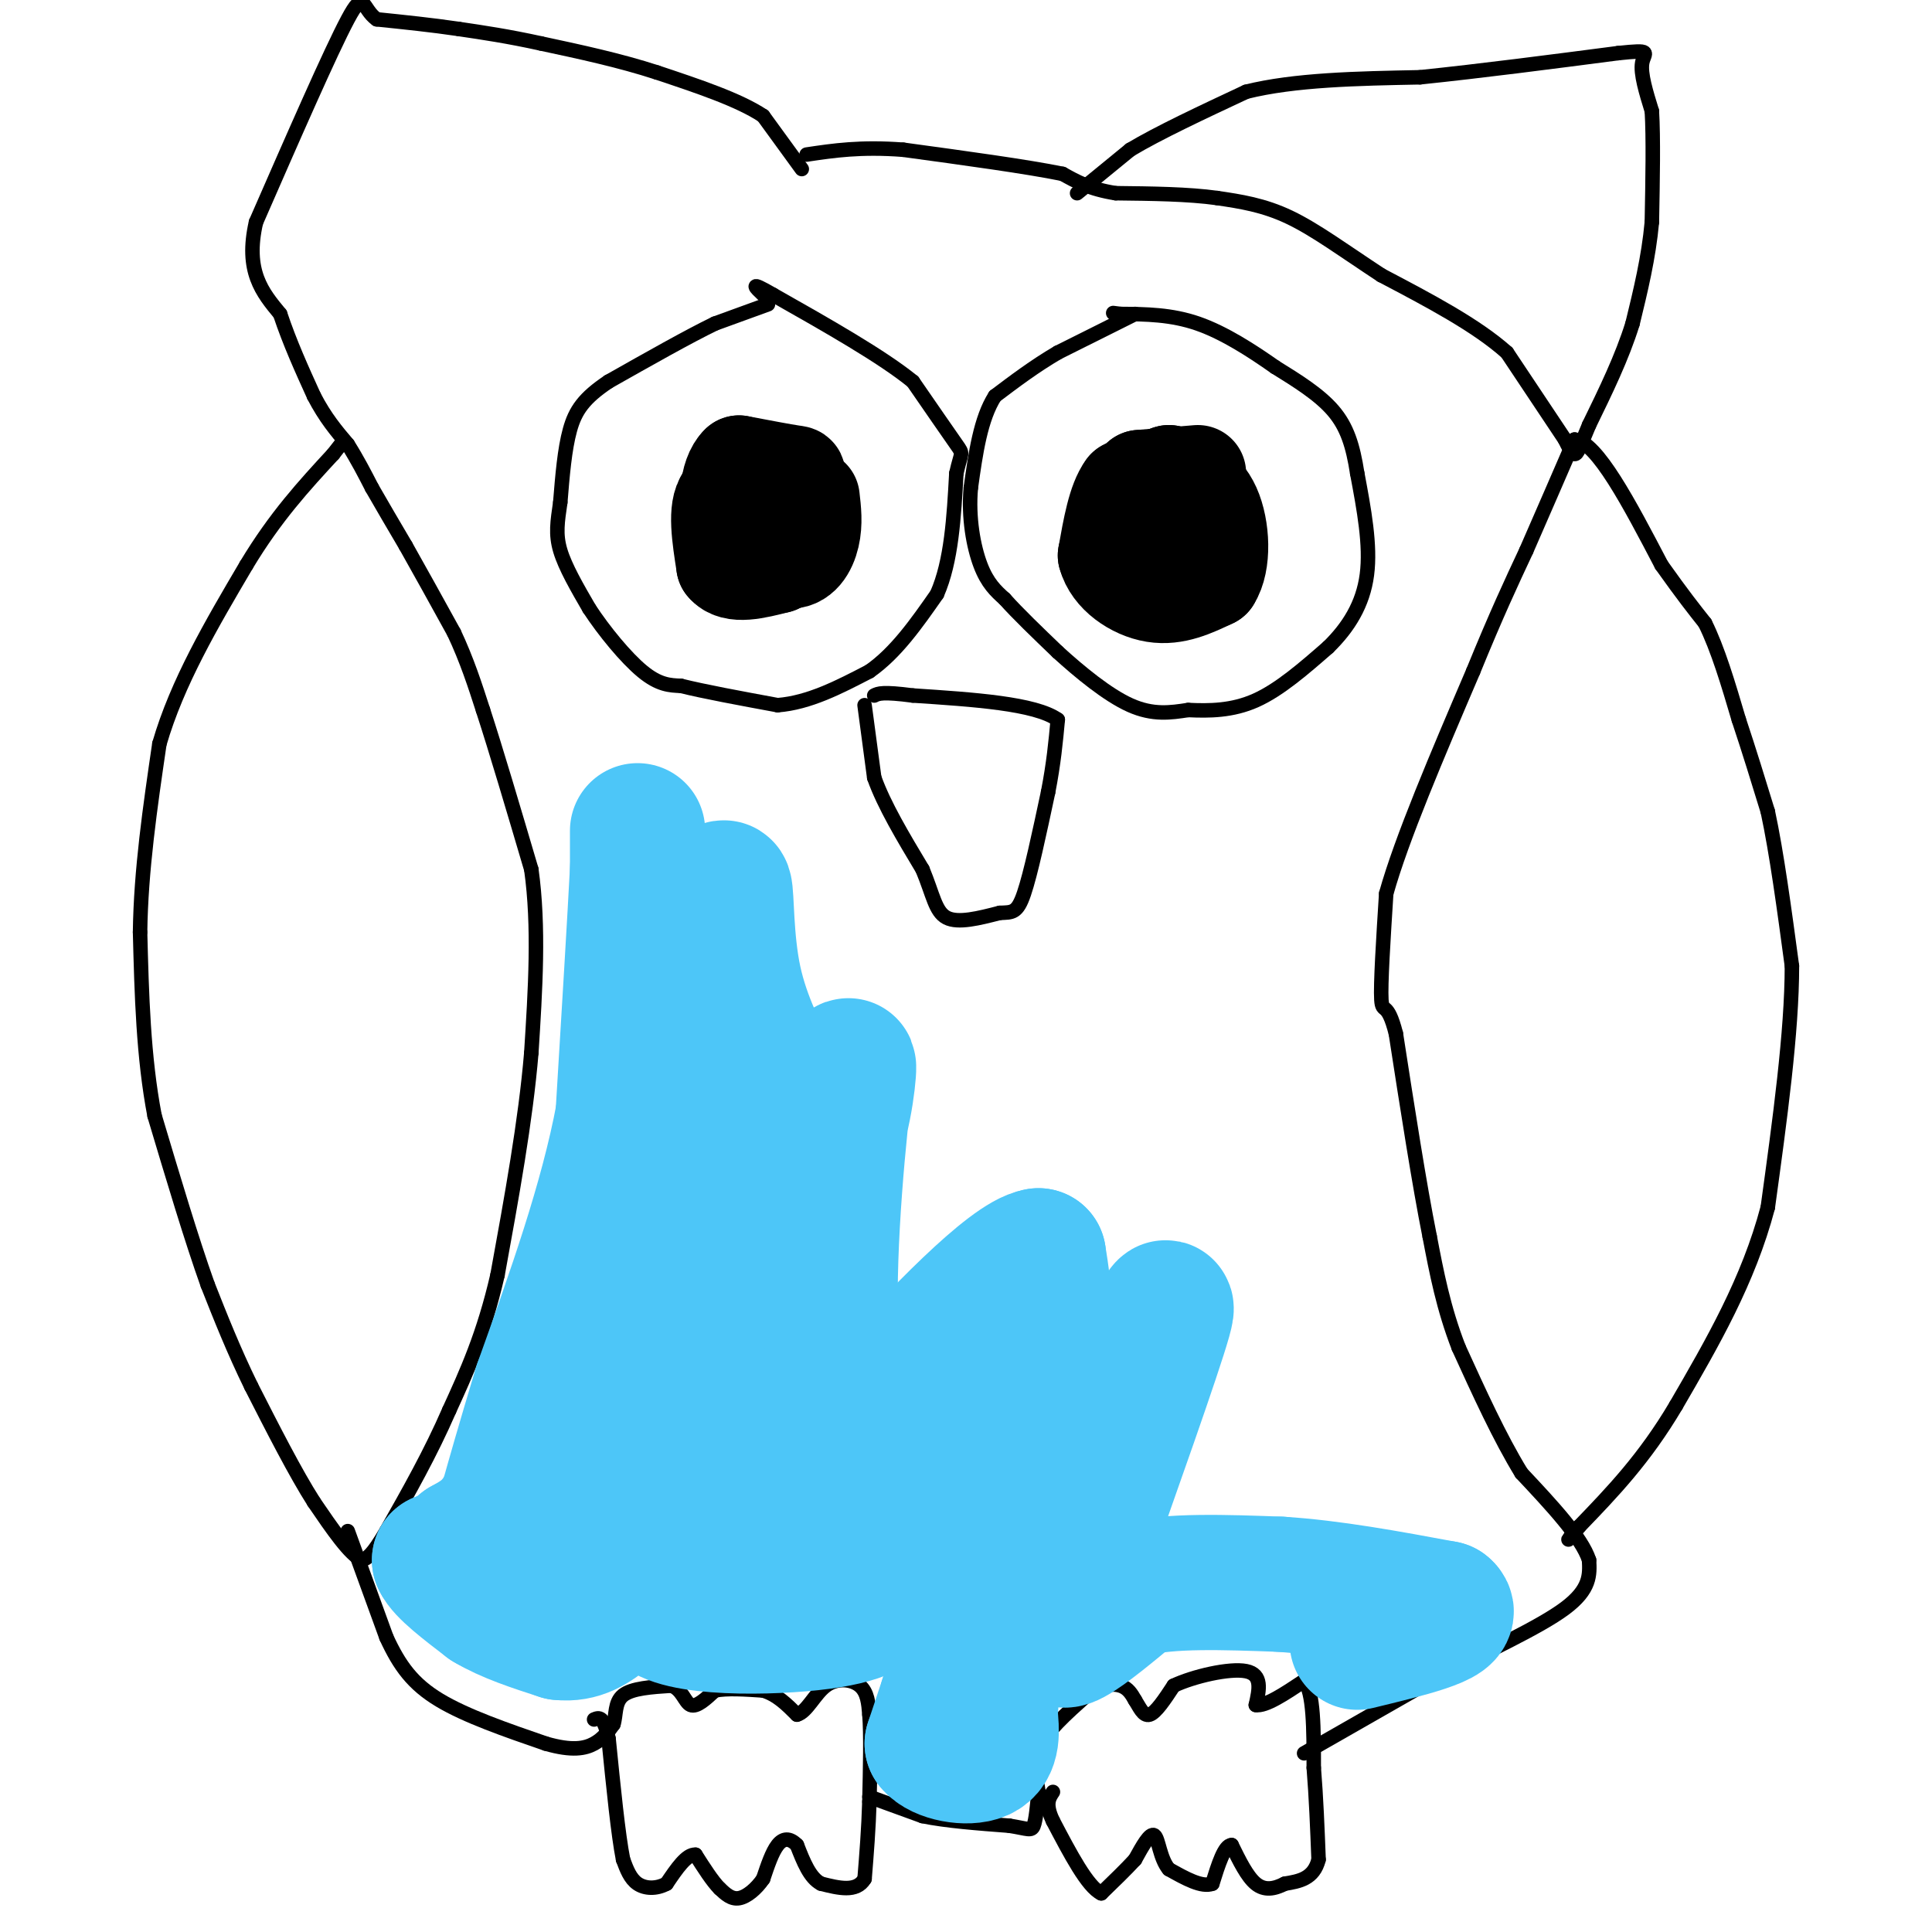 <svg viewBox='0 0 400 400' version='1.1' xmlns='http://www.w3.org/2000/svg' xmlns:xlink='http://www.w3.org/1999/xlink'><g fill='none' stroke='#000000' stroke-width='3' stroke-linecap='round' stroke-linejoin='round'><path d='M166,35c0.000,0.000 -8.000,-11.000 -8,-11'/><path d='M158,24c-5.000,-3.333 -13.500,-6.167 -22,-9'/><path d='M136,15c-7.667,-2.500 -15.833,-4.250 -24,-6'/><path d='M112,9c-6.833,-1.500 -11.917,-2.250 -17,-3'/><path d='M95,6c-5.667,-0.833 -11.333,-1.417 -17,-2'/><path d='M78,4c-3.133,-2.178 -2.467,-6.622 -6,0c-3.533,6.622 -11.267,24.311 -19,42'/><path d='M53,46c-2.333,10.167 1.333,14.583 5,19'/><path d='M58,65c2.000,6.000 4.500,11.500 7,17'/><path d='M65,82c2.333,4.500 4.667,7.250 7,10'/><path d='M72,92c2.000,3.167 3.500,6.083 5,9'/><path d='M77,101c2.000,3.500 4.500,7.750 7,12'/><path d='M84,113c2.833,5.000 6.417,11.500 10,18'/><path d='M94,131c2.667,5.667 4.333,10.833 6,16'/><path d='M100,147c2.667,8.167 6.333,20.583 10,33'/><path d='M110,180c1.667,11.833 0.833,24.917 0,38'/><path d='M110,218c-1.167,14.000 -4.083,30.000 -7,46'/><path d='M103,264c-2.833,12.333 -6.417,20.167 -10,28'/><path d='M93,292c-3.833,8.833 -8.417,16.917 -13,25'/><path d='M80,317c-3.000,5.167 -4.000,5.583 -5,6'/><path d='M75,323c-2.500,-1.000 -6.250,-6.500 -10,-12'/><path d='M65,311c-3.833,-6.000 -8.417,-15.000 -13,-24'/><path d='M52,287c-3.667,-7.500 -6.333,-14.250 -9,-21'/><path d='M43,266c-3.333,-9.333 -7.167,-22.167 -11,-35'/><path d='M32,231c-2.333,-12.167 -2.667,-25.083 -3,-38'/><path d='M29,193c0.167,-12.833 2.083,-25.917 4,-39'/><path d='M33,154c3.667,-12.667 10.833,-24.833 18,-37'/><path d='M51,117c6.000,-10.000 12.000,-16.500 18,-23'/><path d='M69,94c3.000,-3.833 1.500,-1.917 0,0'/><path d='M159,63c0.000,0.000 -11.000,4.000 -11,4'/><path d='M148,67c-5.500,2.667 -13.750,7.333 -22,12'/><path d='M126,79c-5.111,3.422 -6.889,5.978 -8,10c-1.111,4.022 -1.556,9.511 -2,15'/><path d='M116,104c-0.578,4.022 -1.022,6.578 0,10c1.022,3.422 3.511,7.711 6,12'/><path d='M122,126c3.022,4.622 7.578,10.178 11,13c3.422,2.822 5.711,2.911 8,3'/><path d='M141,142c4.667,1.167 12.333,2.583 20,4'/><path d='M161,146c6.500,-0.500 12.750,-3.750 19,-7'/><path d='M180,139c5.500,-3.833 9.750,-9.917 14,-16'/><path d='M194,123c3.000,-6.833 3.500,-15.917 4,-25'/><path d='M198,98c1.022,-4.644 1.578,-3.756 0,-6c-1.578,-2.244 -5.289,-7.622 -9,-13'/><path d='M189,79c-6.333,-5.167 -17.667,-11.583 -29,-18'/><path d='M160,61c-5.167,-3.000 -3.583,-1.500 -2,0'/></g>
<g fill='none' stroke='#000000' stroke-width='20' stroke-linecap='round' stroke-linejoin='round'><path d='M161,103c0.000,0.000 -11.000,0.000 -11,0'/><path d='M150,103c-1.833,2.333 -0.917,8.167 0,14'/><path d='M150,117c1.833,2.333 6.417,1.167 11,0'/><path d='M161,117c2.333,-2.667 2.667,-9.333 3,-16'/><path d='M164,101c0.956,-3.067 1.844,-2.733 0,-3c-1.844,-0.267 -6.422,-1.133 -11,-2'/><path d='M153,96c-2.422,2.267 -2.978,8.933 -1,13c1.978,4.067 6.489,5.533 11,7'/><path d='M163,116c2.822,0.333 4.378,-2.333 5,-5c0.622,-2.667 0.311,-5.333 0,-8'/><path d='M248,98c0.000,0.000 -12.000,1.000 -12,1'/><path d='M236,99c-2.000,2.667 -1.000,8.833 0,15'/><path d='M236,114c1.600,3.000 5.600,3.000 8,2c2.400,-1.000 3.200,-3.000 4,-5'/><path d='M248,111c1.200,-2.644 2.200,-6.756 1,-9c-1.200,-2.244 -4.600,-2.622 -8,-3'/><path d='M241,99c-2.667,-0.167 -5.333,0.917 -8,2'/><path d='M233,101c-2.000,2.667 -3.000,8.333 -4,14'/><path d='M229,115c1.067,4.089 5.733,7.311 10,8c4.267,0.689 8.133,-1.156 12,-3'/><path d='M251,120c2.267,-3.489 1.933,-10.711 0,-15c-1.933,-4.289 -5.467,-5.644 -9,-7'/><path d='M242,98c-2.500,0.500 -4.250,5.250 -6,10'/></g>
<g fill='none' stroke='#000000' stroke-width='3' stroke-linecap='round' stroke-linejoin='round'><path d='M235,65c0.000,0.000 -16.000,8.000 -16,8'/><path d='M219,73c-4.833,2.833 -8.917,5.917 -13,9'/><path d='M206,82c-3.000,4.667 -4.000,11.833 -5,19'/><path d='M201,101c-0.556,6.200 0.556,12.200 2,16c1.444,3.800 3.222,5.400 5,7'/><path d='M208,124c2.667,3.000 6.833,7.000 11,11'/><path d='M219,135c4.511,4.111 10.289,8.889 15,11c4.711,2.111 8.356,1.556 12,1'/><path d='M246,147c4.311,0.200 9.089,0.200 14,-2c4.911,-2.200 9.956,-6.600 15,-11'/><path d='M275,134c4.200,-4.111 7.200,-8.889 8,-15c0.800,-6.111 -0.600,-13.556 -2,-21'/><path d='M281,98c-0.889,-5.756 -2.111,-9.644 -5,-13c-2.889,-3.356 -7.444,-6.178 -12,-9'/><path d='M264,76c-4.711,-3.311 -10.489,-7.089 -16,-9c-5.511,-1.911 -10.756,-1.956 -16,-2'/><path d='M232,65c-2.667,-0.333 -1.333,-0.167 0,0'/><path d='M179,146c0.000,0.000 2.000,15.000 2,15'/><path d='M181,161c2.000,5.667 6.000,12.333 10,19'/><path d='M191,180c2.178,5.222 2.622,8.778 5,10c2.378,1.222 6.689,0.111 11,-1'/><path d='M207,189c2.600,-0.111 3.600,0.111 5,-4c1.400,-4.111 3.200,-12.556 5,-21'/><path d='M217,164c1.167,-6.000 1.583,-10.500 2,-15'/><path d='M219,149c-4.667,-3.333 -17.333,-4.167 -30,-5'/><path d='M189,144c-6.333,-0.833 -7.167,-0.417 -8,0'/><path d='M223,40c0.000,0.000 11.000,-9.000 11,-9'/><path d='M234,31c5.833,-3.500 14.917,-7.750 24,-12'/><path d='M258,19c10.000,-2.500 23.000,-2.750 36,-3'/><path d='M294,16c12.833,-1.333 26.917,-3.167 41,-5'/><path d='M335,11c7.400,-0.778 5.400,-0.222 5,2c-0.400,2.222 0.800,6.111 2,10'/><path d='M342,23c0.333,5.500 0.167,14.250 0,23'/><path d='M342,46c-0.667,7.333 -2.333,14.167 -4,21'/><path d='M338,67c-2.167,7.000 -5.583,14.000 -9,21'/><path d='M329,88c-1.978,4.733 -2.422,6.067 -3,6c-0.578,-0.067 -1.289,-1.533 -2,-3'/><path d='M324,91c-2.333,-3.500 -7.167,-10.750 -12,-18'/><path d='M312,73c-6.333,-5.667 -16.167,-10.833 -26,-16'/><path d='M286,57c-7.600,-4.978 -13.600,-9.422 -19,-12c-5.400,-2.578 -10.200,-3.289 -15,-4'/><path d='M252,41c-6.000,-0.833 -13.500,-0.917 -21,-1'/><path d='M231,40c-5.333,-0.833 -8.167,-2.417 -11,-4'/><path d='M220,36c-7.333,-1.500 -20.167,-3.250 -33,-5'/><path d='M187,31c-8.833,-0.667 -14.417,0.167 -20,1'/><path d='M72,317c0.000,0.000 8.000,22.000 8,22'/><path d='M80,339c2.711,5.911 5.489,9.689 11,13c5.511,3.311 13.756,6.156 22,9'/><path d='M113,361c5.467,1.578 8.133,1.022 10,0c1.867,-1.022 2.933,-2.511 4,-4'/><path d='M127,357c0.622,-1.867 0.178,-4.533 2,-6c1.822,-1.467 5.911,-1.733 10,-2'/><path d='M139,349c2.222,0.711 2.778,3.489 4,4c1.222,0.511 3.111,-1.244 5,-3'/><path d='M148,350c2.500,-0.500 6.250,-0.250 10,0'/><path d='M158,350c2.833,0.833 4.917,2.917 7,5'/><path d='M165,355c2.048,-0.512 3.667,-4.292 6,-6c2.333,-1.708 5.381,-1.345 7,0c1.619,1.345 1.810,3.673 2,6'/><path d='M180,355c0.333,4.000 0.167,11.000 0,18'/><path d='M180,373c-0.167,5.667 -0.583,10.833 -1,16'/><path d='M179,389c-1.667,2.833 -5.333,1.917 -9,1'/><path d='M170,390c-2.333,-1.167 -3.667,-4.583 -5,-8'/><path d='M165,382c-1.533,-1.556 -2.867,-1.444 -4,0c-1.133,1.444 -2.067,4.222 -3,7'/><path d='M158,389c-1.400,2.067 -3.400,3.733 -5,4c-1.600,0.267 -2.800,-0.867 -4,-2'/><path d='M149,391c-1.500,-1.500 -3.250,-4.250 -5,-7'/><path d='M144,384c-1.833,-0.167 -3.917,2.917 -6,6'/><path d='M138,390c-2.133,1.156 -4.467,1.044 -6,0c-1.533,-1.044 -2.267,-3.022 -3,-5'/><path d='M129,385c-1.000,-5.000 -2.000,-15.000 -3,-25'/><path d='M126,360c-1.000,-4.833 -2.000,-4.417 -3,-4'/><path d='M180,372c0.000,0.000 11.000,4.000 11,4'/><path d='M191,376c4.833,1.000 11.417,1.500 18,2'/><path d='M209,378c3.867,0.622 4.533,1.178 5,0c0.467,-1.178 0.733,-4.089 1,-7'/><path d='M215,371c-0.289,-2.600 -1.511,-5.600 0,-9c1.511,-3.400 5.756,-7.200 10,-11'/><path d='M225,351c2.978,-2.289 5.422,-2.511 7,-2c1.578,0.511 2.289,1.756 3,3'/><path d='M235,352c0.911,1.400 1.689,3.400 3,3c1.311,-0.400 3.156,-3.200 5,-6'/><path d='M243,349c4.022,-1.911 11.578,-3.689 15,-3c3.422,0.689 2.711,3.844 2,7'/><path d='M260,353c2.000,0.333 6.000,-2.333 10,-5'/><path d='M270,348c2.000,2.167 2.000,10.083 2,18'/><path d='M272,366c0.500,6.167 0.750,12.583 1,19'/><path d='M273,385c-1.000,4.000 -4.000,4.500 -7,5'/><path d='M266,390c-2.200,1.133 -4.200,1.467 -6,0c-1.800,-1.467 -3.400,-4.733 -5,-8'/><path d='M255,382c-1.500,0.000 -2.750,4.000 -4,8'/><path d='M251,390c-2.167,0.833 -5.583,-1.083 -9,-3'/><path d='M242,387c-1.889,-2.244 -2.111,-6.356 -3,-7c-0.889,-0.644 -2.444,2.178 -4,5'/><path d='M235,385c-1.833,2.000 -4.417,4.500 -7,7'/><path d='M228,392c-2.833,-1.333 -6.417,-8.167 -10,-15'/><path d='M218,377c-1.667,-3.500 -0.833,-4.750 0,-6'/><path d='M270,363c0.000,0.000 28.000,-16.000 28,-16'/><path d='M298,347c9.911,-5.156 20.689,-10.044 26,-14c5.311,-3.956 5.156,-6.978 5,-10'/><path d='M329,323c-1.500,-4.667 -7.750,-11.333 -14,-18'/><path d='M315,305c-4.500,-7.333 -8.750,-16.667 -13,-26'/><path d='M302,279c-3.167,-8.167 -4.583,-15.583 -6,-23'/><path d='M296,256c-2.167,-10.833 -4.583,-26.417 -7,-42'/><path d='M289,214c-1.800,-7.111 -2.800,-3.889 -3,-7c-0.200,-3.111 0.400,-12.556 1,-22'/><path d='M287,185c3.167,-11.333 10.583,-28.667 18,-46'/><path d='M305,139c4.833,-11.833 7.917,-18.417 11,-25'/><path d='M316,114c3.500,-8.000 6.750,-15.500 10,-23'/><path d='M326,91c4.667,0.500 11.333,13.250 18,26'/><path d='M344,117c4.500,6.333 6.750,9.167 9,12'/><path d='M353,129c2.667,5.333 4.833,12.667 7,20'/><path d='M360,149c2.167,6.500 4.083,12.750 6,19'/><path d='M366,168c1.833,8.500 3.417,20.250 5,32'/><path d='M371,200c0.000,13.667 -2.500,31.833 -5,50'/><path d='M366,250c-4.000,15.167 -11.500,28.083 -19,41'/><path d='M347,291c-6.500,11.000 -13.250,18.000 -20,25'/><path d='M327,316c-3.500,4.333 -2.250,2.667 -1,1'/></g>
<g fill='none' stroke='#4DC6F8' stroke-width='28' stroke-linecap='round' stroke-linejoin='round'><path d='M132,172c0.000,0.000 0.000,8.000 0,8'/><path d='M132,180c-0.500,9.833 -1.750,30.417 -3,51'/><path d='M129,231c-3.333,17.833 -10.167,36.917 -17,56'/><path d='M112,287c-4.000,13.333 -5.500,18.667 -7,24'/><path d='M105,311c-2.667,5.500 -5.833,7.250 -9,9'/><path d='M96,320c-2.333,2.000 -3.667,2.500 -5,3'/><path d='M91,323c0.833,2.000 5.417,5.500 10,9'/><path d='M101,332c4.167,2.500 9.583,4.250 15,6'/><path d='M116,338c4.107,0.452 6.875,-1.417 10,-4c3.125,-2.583 6.607,-5.881 10,-11c3.393,-5.119 6.696,-12.060 10,-19'/><path d='M146,304c2.890,-10.805 5.115,-28.319 3,-34c-2.115,-5.681 -8.569,0.470 -14,5c-5.431,4.530 -9.837,7.437 -12,13c-2.163,5.563 -2.081,13.781 -2,22'/><path d='M121,310c0.796,4.970 3.785,6.395 10,3c6.215,-3.395 15.656,-11.611 22,-23c6.344,-11.389 9.593,-25.951 11,-37c1.407,-11.049 0.974,-18.585 0,-23c-0.974,-4.415 -2.487,-5.707 -4,-7'/><path d='M160,223c-2.345,-4.333 -6.208,-11.667 -8,-20c-1.792,-8.333 -1.512,-17.667 -2,-19c-0.488,-1.333 -1.744,5.333 -3,12'/><path d='M147,196c-2.795,13.959 -8.282,42.856 -11,55c-2.718,12.144 -2.667,7.533 2,6c4.667,-1.533 13.949,0.010 19,0c5.051,-0.010 5.872,-1.574 8,-6c2.128,-4.426 5.564,-11.713 9,-19'/><path d='M174,232c1.902,-7.388 2.158,-16.359 1,-8c-1.158,8.359 -3.730,34.046 -3,50c0.730,15.954 4.763,22.173 7,32c2.237,9.827 2.679,23.261 9,20c6.321,-3.261 18.520,-23.217 24,-37c5.480,-13.783 4.240,-21.391 3,-29'/><path d='M215,260c-5.800,0.911 -21.800,17.689 -31,28c-9.200,10.311 -11.600,14.156 -14,18'/><path d='M170,306c-8.000,7.333 -21.000,16.667 -34,26'/><path d='M136,332c1.111,5.200 20.889,5.200 32,4c11.111,-1.200 13.556,-3.600 16,-6'/><path d='M184,330c7.111,-1.911 16.889,-3.689 20,-2c3.111,1.689 -0.444,6.844 -4,12'/><path d='M200,340c-1.333,4.000 -2.667,8.000 -4,12'/><path d='M196,352c-1.167,3.500 -2.083,6.250 -3,9'/><path d='M193,361c1.667,2.200 7.333,3.200 10,2c2.667,-1.200 2.333,-4.600 2,-8'/><path d='M205,355c0.444,-6.000 0.556,-17.000 5,-29c4.444,-12.000 13.222,-25.000 22,-38'/><path d='M232,288c6.267,-11.689 10.933,-21.911 9,-15c-1.933,6.911 -10.467,30.956 -19,55'/><path d='M222,328c-3.533,11.444 -2.867,12.556 0,11c2.867,-1.556 7.933,-5.778 13,-10'/><path d='M235,329c7.167,-1.833 18.583,-1.417 30,-1'/><path d='M265,328c10.667,0.667 22.333,2.833 34,5'/><path d='M299,333c2.667,2.000 -7.667,4.500 -18,7'/></g>
</svg>